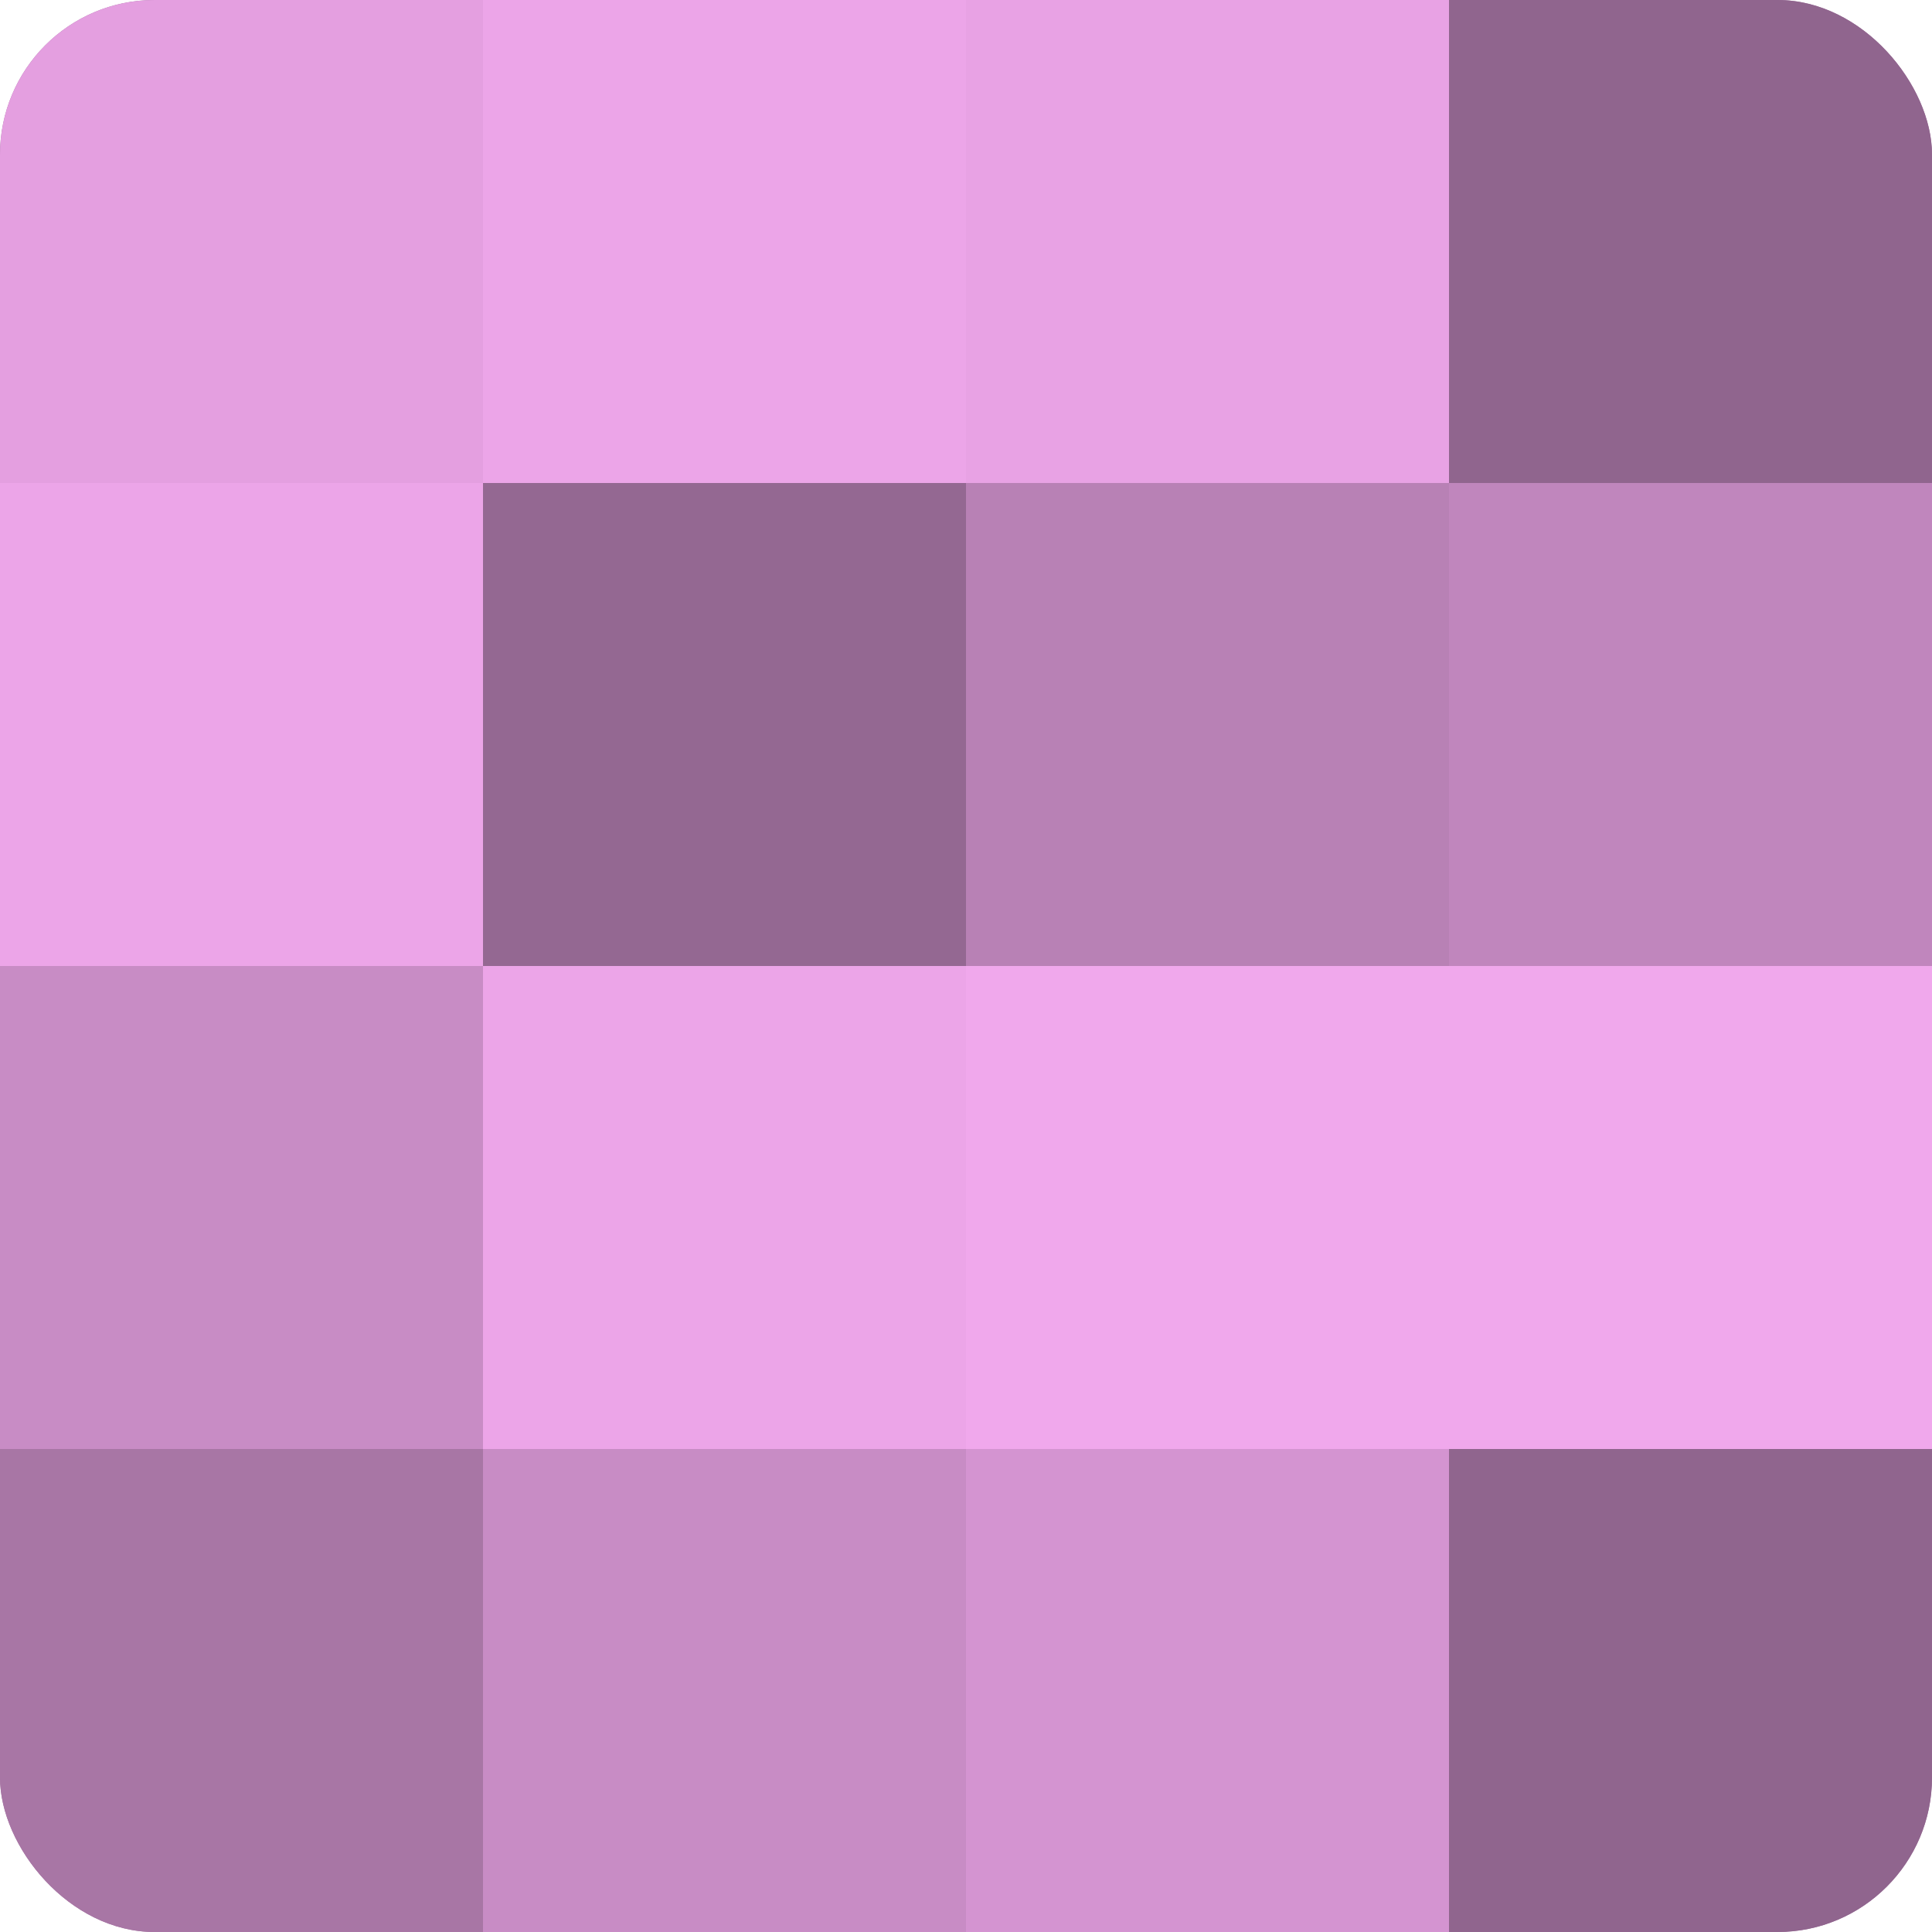 <?xml version="1.0" encoding="UTF-8"?>
<svg xmlns="http://www.w3.org/2000/svg" width="60" height="60" viewBox="0 0 100 100" preserveAspectRatio="xMidYMid meet"><defs><clipPath id="c" width="100" height="100"><rect width="100" height="100" rx="8" ry="8"/></clipPath></defs><g clip-path="url(#c)"><rect width="100" height="100" fill="#a0709d"/><rect width="25" height="25" fill="#e49fe0"/><rect y="25" width="25" height="25" fill="#eca5e8"/><rect y="50" width="25" height="25" fill="#c88cc5"/><rect y="75" width="25" height="25" fill="#a876a5"/><rect x="25" width="25" height="25" fill="#eca5e8"/><rect x="25" y="25" width="25" height="25" fill="#946892"/><rect x="25" y="50" width="25" height="25" fill="#eca5e8"/><rect x="25" y="75" width="25" height="25" fill="#c88cc5"/><rect x="50" width="25" height="25" fill="#e8a2e4"/><rect x="50" y="25" width="25" height="25" fill="#b881b5"/><rect x="50" y="50" width="25" height="25" fill="#f0a8ec"/><rect x="50" y="75" width="25" height="25" fill="#d494d1"/><rect x="75" width="25" height="25" fill="#90658e"/><rect x="75" y="25" width="25" height="25" fill="#c086bd"/><rect x="75" y="50" width="25" height="25" fill="#f0a8ec"/><rect x="75" y="75" width="25" height="25" fill="#90658e"/></g></svg>
